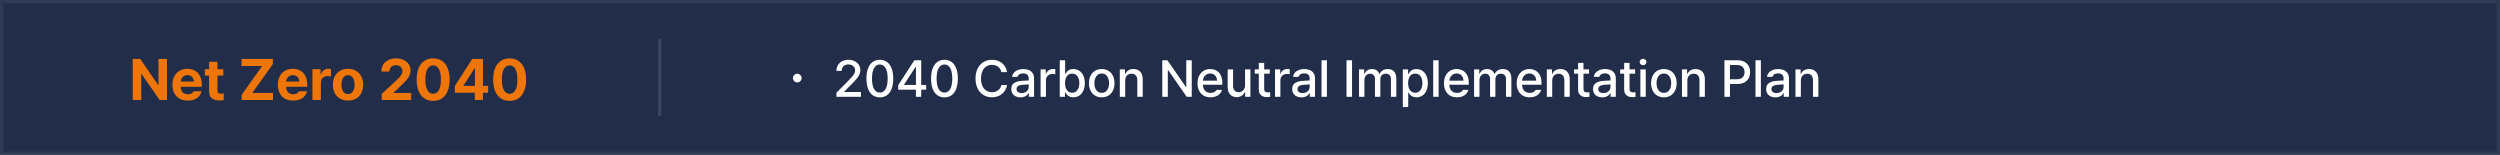 <svg width="775" height="48" viewBox="0 0 775 48" fill="none" xmlns="http://www.w3.org/2000/svg">
<rect x="0" y="0" width="775" height="48" fill="#808080" stroke="none"/>
<rect x="0.5" y="0.5" width="774" height="47" fill="#222D4A"/>
<path d="M49.134 18.271H51.764V31H49.476L43.882 22.914H43.789V31H41.148V18.271H43.472L49.023 26.351H49.134V18.271ZM62.555 26.898H56.029C56.029 27.374 56.118 27.789 56.296 28.141C56.478 28.493 56.733 28.765 57.06 28.955C57.392 29.142 57.779 29.235 58.223 29.235C58.658 29.235 59.031 29.15 59.342 28.98C59.657 28.806 59.88 28.574 60.013 28.284H62.487C62.362 28.872 62.109 29.384 61.728 29.819C61.347 30.254 60.854 30.592 60.249 30.832C59.644 31.068 58.954 31.186 58.179 31.186C57.214 31.186 56.375 30.988 55.662 30.59C54.953 30.192 54.409 29.624 54.027 28.887C53.646 28.145 53.456 27.273 53.456 26.27C53.456 25.296 53.646 24.436 54.027 23.691C54.409 22.941 54.947 22.36 55.643 21.95C56.344 21.536 57.154 21.329 58.074 21.329C58.927 21.329 59.692 21.511 60.367 21.876C61.047 22.236 61.581 22.779 61.971 23.504C62.36 24.229 62.555 25.118 62.555 26.171V26.898ZM60.1 25.269C60.096 24.888 60.009 24.546 59.839 24.244C59.673 23.941 59.441 23.705 59.143 23.535C58.844 23.361 58.505 23.274 58.123 23.274C57.734 23.274 57.384 23.363 57.073 23.541C56.762 23.72 56.516 23.962 56.333 24.269C56.151 24.571 56.05 24.905 56.029 25.269H60.1ZM68.403 29.03C68.59 29.03 68.905 29.015 69.348 28.986V31.037C68.959 31.099 68.501 31.131 67.975 31.131C66.992 31.131 66.22 30.905 65.656 30.453C65.093 30.001 64.813 29.326 64.817 28.427V23.411H63.506V21.453H64.817V19.166H67.421V21.453H69.224V23.411H67.421V28.073C67.421 28.441 67.504 28.694 67.67 28.831C67.836 28.963 68.08 29.03 68.403 29.03ZM84.609 31H74.9V29.421L81.271 20.459H74.882V18.271H84.59V19.849L78.213 28.812H84.609V31ZM95.233 26.898H88.707C88.707 27.374 88.796 27.789 88.974 28.141C89.156 28.493 89.411 28.765 89.738 28.955C90.07 29.142 90.457 29.235 90.9 29.235C91.336 29.235 91.709 29.15 92.019 28.98C92.334 28.806 92.558 28.574 92.691 28.284H95.164C95.04 28.872 94.787 29.384 94.406 29.819C94.025 30.254 93.532 30.592 92.927 30.832C92.322 31.068 91.632 31.186 90.857 31.186C89.892 31.186 89.052 30.988 88.34 30.59C87.631 30.192 87.086 29.624 86.705 28.887C86.324 28.145 86.133 27.273 86.133 26.27C86.133 25.296 86.324 24.436 86.705 23.691C87.086 22.941 87.625 22.36 88.321 21.95C89.021 21.536 89.832 21.329 90.751 21.329C91.605 21.329 92.37 21.511 93.045 21.876C93.724 22.236 94.259 22.779 94.648 23.504C95.038 24.229 95.233 25.118 95.233 26.171V26.898ZM92.778 25.269C92.773 24.888 92.686 24.546 92.517 24.244C92.351 23.941 92.119 23.705 91.82 23.535C91.522 23.361 91.182 23.274 90.801 23.274C90.412 23.274 90.061 23.363 89.751 23.541C89.44 23.72 89.193 23.962 89.011 24.269C88.829 24.571 88.727 24.905 88.707 25.269H92.778ZM96.861 31V21.453H99.384V23.113H99.484C99.654 22.537 99.942 22.093 100.348 21.782C100.758 21.472 101.236 21.316 101.783 21.316C102.053 21.316 102.33 21.343 102.616 21.397V23.722C102.492 23.684 102.32 23.651 102.1 23.622C101.881 23.593 101.682 23.579 101.504 23.579C101.114 23.579 100.764 23.664 100.453 23.834C100.147 24.003 99.904 24.24 99.726 24.542C99.552 24.845 99.465 25.189 99.465 25.574V31H96.861ZM107.894 31.186C106.945 31.186 106.117 30.981 105.408 30.571C104.7 30.161 104.155 29.585 103.773 28.843C103.392 28.097 103.202 27.238 103.202 26.264C103.202 25.282 103.392 24.42 103.773 23.678C104.155 22.932 104.697 22.354 105.402 21.944C106.11 21.534 106.941 21.329 107.894 21.329C108.843 21.329 109.67 21.534 110.374 21.944C111.083 22.354 111.626 22.932 112.003 23.678C112.384 24.42 112.575 25.282 112.575 26.264C112.575 27.238 112.384 28.097 112.003 28.843C111.626 29.585 111.083 30.161 110.374 30.571C109.67 30.981 108.843 31.186 107.894 31.186ZM107.907 29.166C108.338 29.166 108.704 29.042 109.007 28.794C109.314 28.541 109.543 28.195 109.697 27.756C109.854 27.316 109.933 26.813 109.933 26.245C109.933 25.682 109.854 25.178 109.697 24.735C109.543 24.291 109.314 23.945 109.007 23.697C108.704 23.444 108.338 23.318 107.907 23.318C107.463 23.318 107.086 23.444 106.776 23.697C106.469 23.945 106.237 24.291 106.079 24.735C105.926 25.174 105.849 25.677 105.849 26.245C105.849 26.813 105.926 27.318 106.079 27.762C106.237 28.201 106.469 28.545 106.776 28.794C107.086 29.042 107.463 29.166 107.907 29.166ZM118.34 31L118.334 29.092L122.909 24.884C123.36 24.449 123.708 24.09 123.953 23.809C124.201 23.523 124.394 23.237 124.531 22.951C124.668 22.661 124.736 22.352 124.736 22.025C124.736 21.656 124.647 21.335 124.469 21.061C124.295 20.784 124.054 20.573 123.748 20.427C123.445 20.278 123.101 20.204 122.716 20.204C122.318 20.204 121.968 20.285 121.665 20.446C121.367 20.604 121.137 20.831 120.976 21.13C120.814 21.428 120.733 21.778 120.733 22.18H118.222C118.222 21.36 118.411 20.643 118.788 20.03C119.165 19.412 119.695 18.936 120.379 18.6C121.063 18.265 121.848 18.097 122.735 18.097C123.634 18.097 124.427 18.256 125.115 18.575C125.803 18.894 126.335 19.34 126.712 19.912C127.094 20.479 127.284 21.128 127.284 21.857C127.28 22.358 127.181 22.841 126.986 23.305C126.795 23.765 126.46 24.277 125.979 24.84C125.502 25.404 124.827 26.081 123.953 26.873L122.014 28.744V28.831H127.458V31H118.34ZM134.274 31.273C133.213 31.273 132.3 31.012 131.533 30.49C130.766 29.964 130.178 29.206 129.768 28.215C129.362 27.221 129.161 26.032 129.165 24.648C129.165 23.272 129.37 22.093 129.78 21.111C130.19 20.129 130.777 19.381 131.539 18.867C132.306 18.354 133.217 18.097 134.274 18.097C135.331 18.097 136.242 18.356 137.009 18.874C137.775 19.387 138.362 20.135 138.768 21.117C139.178 22.099 139.383 23.276 139.383 24.648C139.383 26.036 139.178 27.227 138.768 28.222C138.362 29.212 137.775 29.968 137.009 30.49C136.242 31.012 135.331 31.273 134.274 31.273ZM134.274 29.073C134.771 29.073 135.2 28.907 135.561 28.576C135.921 28.244 136.199 27.749 136.393 27.09C136.592 26.427 136.692 25.613 136.692 24.648C136.692 23.695 136.592 22.891 136.393 22.236C136.195 21.581 135.915 21.09 135.554 20.763C135.194 20.436 134.767 20.272 134.274 20.272C133.777 20.272 133.346 20.438 132.981 20.769C132.621 21.101 132.343 21.596 132.148 22.255C131.954 22.914 131.856 23.722 131.856 24.679C131.856 25.636 131.954 26.444 132.148 27.103C132.347 27.758 132.627 28.251 132.987 28.582C133.352 28.91 133.781 29.073 134.274 29.073ZM149.712 26.624H151.316V28.744H149.712V31H147.189V28.744H141.004V26.662L146.393 18.271H149.712V26.624ZM147.108 21.167L143.671 26.525V26.624H147.226V21.167H147.108ZM157.987 31.273C156.926 31.273 156.012 31.012 155.246 30.49C154.479 29.964 153.891 29.206 153.481 28.215C153.075 27.221 152.874 26.032 152.878 24.648C152.878 23.272 153.083 22.093 153.493 21.111C153.903 20.129 154.49 19.381 155.252 18.867C156.019 18.354 156.93 18.097 157.987 18.097C159.044 18.097 159.955 18.356 160.722 18.874C161.488 19.387 162.075 20.135 162.481 21.117C162.891 22.099 163.096 23.276 163.096 24.648C163.096 26.036 162.891 27.227 162.481 28.222C162.075 29.212 161.488 29.968 160.722 30.49C159.955 31.012 159.044 31.273 157.987 31.273ZM157.987 29.073C158.484 29.073 158.913 28.907 159.274 28.576C159.634 28.244 159.912 27.749 160.106 27.09C160.305 26.427 160.405 25.613 160.405 24.648C160.405 23.695 160.305 22.891 160.106 22.236C159.907 21.581 159.628 21.09 159.267 20.763C158.907 20.436 158.48 20.272 157.987 20.272C157.49 20.272 157.059 20.438 156.694 20.769C156.334 21.101 156.056 21.596 155.861 22.255C155.666 22.914 155.569 23.722 155.569 24.679C155.569 25.636 155.666 26.444 155.861 27.103C156.06 27.758 156.34 28.251 156.7 28.582C157.065 28.91 157.494 29.073 157.987 29.073Z" fill="#EE7609"/>
<rect x="204" y="12" width="1" height="24" fill="#3B455D"/>
<path d="M247.16 25.552C247.896 25.552 248.504 24.944 248.504 24.208C248.504 23.472 247.896 22.864 247.16 22.864C246.424 22.864 245.816 23.472 245.816 24.208C245.816 24.944 246.424 25.552 247.16 25.552Z" fill="white"/>
<path d="M259.297 30L259.291 28.751L263.214 24.79C263.689 24.297 264.052 23.899 264.302 23.597C264.553 23.295 264.744 23 264.877 22.713C265.013 22.422 265.081 22.116 265.081 21.796C265.081 21.431 264.989 21.11 264.805 20.834C264.621 20.558 264.369 20.346 264.048 20.199C263.731 20.048 263.376 19.972 262.982 19.972C262.569 19.972 262.207 20.055 261.894 20.221C261.584 20.383 261.345 20.615 261.175 20.917C261.01 21.219 260.927 21.571 260.927 21.972H259.291C259.291 21.295 259.45 20.696 259.766 20.177C260.087 19.654 260.529 19.249 261.092 18.961C261.66 18.674 262.301 18.53 263.015 18.53C263.73 18.53 264.367 18.67 264.927 18.95C265.487 19.23 265.923 19.615 266.236 20.105C266.553 20.591 266.713 21.138 266.717 21.746C266.713 22.18 266.63 22.597 266.468 22.994C266.306 23.392 266.03 23.836 265.639 24.326C265.253 24.812 264.702 25.405 263.987 26.105L261.689 28.442V28.525H266.899V30H259.297ZM272.746 30.182C271.877 30.182 271.131 29.954 270.509 29.497C269.89 29.041 269.417 28.376 269.089 27.503C268.761 26.626 268.597 25.575 268.597 24.348C268.597 23.129 268.761 22.085 269.089 21.215C269.42 20.343 269.897 19.678 270.52 19.221C271.142 18.761 271.884 18.53 272.746 18.53C273.608 18.53 274.35 18.761 274.973 19.221C275.599 19.678 276.076 20.343 276.404 21.215C276.735 22.085 276.901 23.129 276.901 24.348C276.901 25.575 276.737 26.626 276.409 27.503C276.081 28.376 275.606 29.041 274.984 29.497C274.361 29.954 273.615 30.182 272.746 30.182ZM272.746 28.702C273.258 28.702 273.696 28.534 274.061 28.199C274.426 27.864 274.704 27.372 274.895 26.724C275.091 26.072 275.188 25.28 275.188 24.348C275.188 23.42 275.091 22.63 274.895 21.978C274.7 21.326 274.42 20.832 274.056 20.497C273.691 20.162 273.254 19.994 272.746 19.994C272.242 19.994 271.807 20.162 271.442 20.497C271.078 20.832 270.798 21.326 270.603 21.978C270.407 22.63 270.31 23.42 270.31 24.348C270.31 25.28 270.406 26.072 270.597 26.724C270.789 27.372 271.067 27.864 271.431 28.199C271.8 28.534 272.238 28.702 272.746 28.702ZM285.571 26.337H287.107V27.79H285.571V30H283.931V27.79H278.444V26.403L283.439 18.685H285.571V26.337ZM283.82 20.729L280.246 26.249V26.337H283.942V20.729H283.82ZM292.777 30.182C291.908 30.182 291.162 29.954 290.54 29.497C289.921 29.041 289.448 28.376 289.12 27.503C288.792 26.626 288.628 25.575 288.628 24.348C288.628 23.129 288.792 22.085 289.12 21.215C289.451 20.343 289.928 19.678 290.551 19.221C291.173 18.761 291.916 18.53 292.777 18.53C293.639 18.53 294.382 18.761 295.004 19.221C295.63 19.678 296.107 20.343 296.435 21.215C296.766 22.085 296.932 23.129 296.932 24.348C296.932 25.575 296.768 26.626 296.44 27.503C296.113 28.376 295.637 29.041 295.015 29.497C294.393 29.954 293.647 30.182 292.777 30.182ZM292.777 28.702C293.289 28.702 293.728 28.534 294.092 28.199C294.457 27.864 294.735 27.372 294.927 26.724C295.122 26.072 295.219 25.28 295.219 24.348C295.219 23.42 295.122 22.63 294.927 21.978C294.731 21.326 294.451 20.832 294.087 20.497C293.722 20.162 293.286 19.994 292.777 19.994C292.273 19.994 291.838 20.162 291.474 20.497C291.109 20.832 290.829 21.326 290.634 21.978C290.439 22.63 290.341 23.42 290.341 24.348C290.341 25.28 290.437 26.072 290.628 26.724C290.82 27.372 291.098 27.864 291.463 28.199C291.831 28.534 292.269 28.702 292.777 28.702ZM310.437 22.37C310.349 21.899 310.165 21.492 309.885 21.149C309.608 20.807 309.264 20.547 308.852 20.37C308.443 20.19 307.997 20.099 307.515 20.099C306.859 20.099 306.273 20.265 305.758 20.597C305.246 20.924 304.844 21.409 304.553 22.05C304.262 22.687 304.117 23.451 304.117 24.343C304.117 25.238 304.262 26.006 304.553 26.646C304.844 27.284 305.246 27.766 305.758 28.094C306.273 28.422 306.859 28.586 307.515 28.586C307.993 28.586 308.435 28.499 308.84 28.326C309.249 28.149 309.594 27.893 309.874 27.558C310.154 27.223 310.341 26.821 310.437 26.354H312.172C312.054 27.098 311.782 27.757 311.354 28.331C310.931 28.906 310.386 29.354 309.719 29.674C309.056 29.994 308.316 30.155 307.498 30.155C306.515 30.155 305.638 29.921 304.868 29.453C304.098 28.982 303.496 28.308 303.061 27.431C302.627 26.554 302.41 25.525 302.41 24.343C302.41 23.16 302.627 22.131 303.061 21.254C303.5 20.378 304.104 19.705 304.874 19.238C305.643 18.766 306.518 18.53 307.498 18.53C308.297 18.53 309.028 18.683 309.691 18.989C310.354 19.295 310.901 19.737 311.332 20.315C311.767 20.89 312.047 21.575 312.172 22.37H310.437ZM317.229 21.403C317.766 21.403 318.284 21.486 318.781 21.652C319.278 21.818 319.698 22.122 320.041 22.564C320.387 23.002 320.56 23.602 320.56 24.365V30H318.936V28.84H318.869C318.752 29.076 318.582 29.295 318.361 29.497C318.144 29.7 317.866 29.866 317.527 29.994C317.192 30.123 316.803 30.188 316.361 30.188C315.816 30.188 315.326 30.087 314.892 29.884C314.461 29.681 314.12 29.385 313.869 28.994C313.619 28.604 313.494 28.14 313.494 27.602C313.494 26.729 313.79 26.105 314.383 25.729C314.98 25.354 315.741 25.133 316.665 25.066C317.026 25.044 317.418 25.022 317.842 25C318.265 24.978 318.617 24.961 318.897 24.95V24.26C318.897 23.777 318.75 23.405 318.455 23.144C318.16 22.882 317.731 22.751 317.168 22.751C316.693 22.751 316.304 22.849 316.002 23.044C315.704 23.239 315.51 23.501 315.422 23.829H313.759C313.811 23.361 313.985 22.943 314.284 22.575C314.582 22.206 314.984 21.919 315.488 21.713C315.997 21.506 316.577 21.403 317.229 21.403ZM316.731 28.856C317.17 28.856 317.553 28.768 317.881 28.591C318.212 28.414 318.464 28.18 318.637 27.89C318.814 27.595 318.903 27.278 318.903 26.939V26.166C318.623 26.18 317.956 26.225 316.903 26.298C316.339 26.339 315.903 26.47 315.593 26.691C315.284 26.908 315.129 27.219 315.129 27.624C315.129 28.022 315.275 28.328 315.566 28.541C315.86 28.751 316.249 28.856 316.731 28.856ZM322.579 30V21.514H324.192V22.867H324.281C324.384 22.565 324.54 22.304 324.75 22.083C324.964 21.858 325.214 21.687 325.502 21.569C325.793 21.448 326.102 21.387 326.43 21.387C326.548 21.387 326.675 21.39 326.811 21.398C326.947 21.405 327.058 21.414 327.143 21.425V23.017C327.051 22.994 326.92 22.972 326.75 22.95C326.585 22.928 326.426 22.917 326.275 22.917C325.892 22.917 325.546 23 325.237 23.166C324.927 23.328 324.684 23.554 324.507 23.845C324.334 24.136 324.248 24.464 324.248 24.829V30H322.579ZM328.524 30V18.685H330.193V22.89H330.281C330.436 22.621 330.598 22.387 330.767 22.188C330.94 21.985 331.189 21.805 331.513 21.646C331.837 21.484 332.241 21.403 332.723 21.403C333.408 21.403 334.021 21.578 334.563 21.928C335.104 22.274 335.528 22.777 335.834 23.436C336.139 24.096 336.292 24.875 336.292 25.773C336.292 26.669 336.139 27.448 335.834 28.11C335.532 28.773 335.112 29.282 334.574 29.635C334.036 29.989 333.425 30.166 332.74 30.166C332.265 30.166 331.863 30.087 331.535 29.928C331.211 29.77 330.957 29.586 330.773 29.376C330.589 29.166 330.425 28.934 330.281 28.68H330.154V30H328.524ZM330.154 25.757C330.154 26.35 330.241 26.873 330.414 27.326C330.587 27.775 330.839 28.125 331.171 28.376C331.502 28.622 331.9 28.746 332.364 28.746C332.839 28.746 333.244 28.617 333.579 28.359C333.915 28.101 334.167 27.748 334.336 27.298C334.509 26.845 334.596 26.331 334.596 25.757C334.596 25.186 334.511 24.68 334.342 24.238C334.176 23.796 333.926 23.449 333.59 23.199C333.255 22.948 332.846 22.823 332.364 22.823C331.896 22.823 331.497 22.945 331.165 23.188C330.834 23.427 330.581 23.768 330.408 24.21C330.239 24.648 330.154 25.164 330.154 25.757ZM341.54 30.171C340.748 30.171 340.052 29.991 339.451 29.63C338.855 29.265 338.392 28.751 338.065 28.088C337.737 27.425 337.573 26.661 337.573 25.796C337.573 24.923 337.737 24.155 338.065 23.492C338.392 22.829 338.855 22.315 339.451 21.95C340.052 21.586 340.748 21.403 341.54 21.403C342.328 21.403 343.02 21.586 343.617 21.95C344.217 22.315 344.68 22.829 345.004 23.492C345.332 24.155 345.496 24.923 345.496 25.796C345.496 26.661 345.332 27.425 345.004 28.088C344.68 28.751 344.217 29.265 343.617 29.63C343.02 29.991 342.328 30.171 341.54 30.171ZM341.545 28.779C342.039 28.779 342.455 28.646 342.794 28.381C343.136 28.116 343.392 27.757 343.562 27.304C343.731 26.851 343.816 26.346 343.816 25.79C343.816 25.234 343.731 24.729 343.562 24.276C343.392 23.823 343.136 23.462 342.794 23.193C342.455 22.924 342.039 22.79 341.545 22.79C341.048 22.79 340.626 22.924 340.28 23.193C339.938 23.462 339.68 23.823 339.507 24.276C339.337 24.729 339.252 25.234 339.252 25.79C339.252 26.346 339.337 26.851 339.507 27.304C339.68 27.757 339.938 28.116 340.28 28.381C340.626 28.646 341.048 28.779 341.545 28.779ZM348.81 30H347.142V21.514H348.744V22.901H348.849C349.051 22.433 349.364 22.066 349.788 21.801C350.212 21.536 350.733 21.403 351.352 21.403C351.937 21.403 352.445 21.527 352.876 21.773C353.311 22.017 353.646 22.378 353.882 22.856C354.121 23.335 354.241 23.917 354.241 24.602V30H352.573V24.807C352.573 24.401 352.501 24.052 352.357 23.757C352.217 23.462 352.013 23.238 351.744 23.083C351.475 22.924 351.154 22.845 350.782 22.845C350.396 22.845 350.053 22.93 349.755 23.099C349.46 23.265 349.228 23.508 349.059 23.829C348.893 24.145 348.81 24.525 348.81 24.967V30ZM367.742 18.685H369.444V30H367.863L362.129 21.735H362.024V30H360.305V18.685H361.902L367.637 26.967H367.742V18.685ZM378.925 26.26H372.887C372.901 26.79 373.01 27.247 373.213 27.63C373.415 28.013 373.693 28.304 374.047 28.503C374.404 28.702 374.817 28.801 375.284 28.801C375.734 28.801 376.115 28.716 376.428 28.547C376.741 28.374 376.973 28.147 377.124 27.867H378.815C378.69 28.331 378.465 28.737 378.141 29.083C377.82 29.429 377.415 29.698 376.925 29.89C376.435 30.077 375.885 30.171 375.273 30.171C374.448 30.171 373.73 29.993 373.119 29.635C372.511 29.274 372.043 28.766 371.715 28.11C371.391 27.451 371.229 26.685 371.229 25.812C371.229 24.95 371.391 24.186 371.715 23.519C372.043 22.853 372.504 22.333 373.097 21.961C373.69 21.589 374.375 21.403 375.152 21.403C375.833 21.403 376.457 21.552 377.025 21.851C377.596 22.145 378.054 22.611 378.4 23.249C378.75 23.886 378.925 24.692 378.925 25.669V26.26ZM377.284 25.011C377.284 24.584 377.196 24.201 377.019 23.862C376.842 23.523 376.594 23.258 376.273 23.066C375.957 22.871 375.59 22.773 375.174 22.773C374.743 22.773 374.358 22.875 374.019 23.077C373.684 23.28 373.419 23.552 373.224 23.895C373.028 24.238 372.918 24.61 372.892 25.011H377.284ZM385.966 21.514H387.623V30H385.993V28.53H385.905C385.699 29.006 385.376 29.389 384.938 29.68C384.504 29.967 383.981 30.11 383.369 30.11C382.817 30.11 382.33 29.989 381.911 29.746C381.491 29.499 381.163 29.136 380.927 28.657C380.695 28.179 380.579 27.597 380.579 26.912V21.514H382.248V26.707C382.248 27.087 382.319 27.42 382.463 27.707C382.607 27.991 382.809 28.21 383.071 28.365C383.332 28.519 383.632 28.597 383.971 28.597C384.295 28.597 384.61 28.517 384.916 28.359C385.222 28.197 385.472 27.958 385.667 27.641C385.866 27.32 385.966 26.932 385.966 26.475V21.514ZM392.911 28.635C393.011 28.635 393.245 28.626 393.613 28.608L393.74 28.602V30.039C393.468 30.087 393.123 30.11 392.707 30.11C392.254 30.11 391.84 30.028 391.464 29.862C391.088 29.692 390.788 29.438 390.563 29.099C390.339 28.757 390.226 28.339 390.226 27.845V22.845H388.983V21.514H390.226V19.481H391.895V21.514H393.624V22.845H391.895V27.503C391.895 27.941 391.985 28.239 392.165 28.398C392.346 28.552 392.595 28.632 392.911 28.635ZM395.251 30V21.514H396.864V22.867H396.953C397.056 22.565 397.212 22.304 397.422 22.083C397.636 21.858 397.886 21.687 398.174 21.569C398.465 21.448 398.774 21.387 399.102 21.387C399.22 21.387 399.347 21.39 399.483 21.398C399.619 21.405 399.73 21.414 399.814 21.425V23.017C399.722 22.994 399.592 22.972 399.422 22.95C399.256 22.928 399.098 22.917 398.947 22.917C398.564 22.917 398.218 23 397.908 23.166C397.599 23.328 397.356 23.554 397.179 23.845C397.006 24.136 396.919 24.464 396.919 24.829V30H395.251ZM404.322 21.403C404.86 21.403 405.378 21.486 405.875 21.652C406.372 21.818 406.792 22.122 407.134 22.564C407.481 23.002 407.654 23.602 407.654 24.365V30H406.03V28.84H405.963C405.845 29.076 405.676 29.295 405.455 29.497C405.238 29.7 404.96 29.866 404.621 29.994C404.286 30.123 403.897 30.188 403.455 30.188C402.91 30.188 402.42 30.087 401.985 29.884C401.554 29.681 401.214 29.385 400.963 28.994C400.713 28.604 400.588 28.14 400.588 27.602C400.588 26.729 400.884 26.105 401.477 25.729C402.074 25.354 402.834 25.133 403.759 25.066C404.12 25.044 404.512 25.022 404.936 25C405.359 24.978 405.711 24.961 405.991 24.95V24.26C405.991 23.777 405.844 23.405 405.549 23.144C405.254 22.882 404.825 22.751 404.262 22.751C403.786 22.751 403.398 22.849 403.096 23.044C402.797 23.239 402.604 23.501 402.516 23.829H400.853C400.904 23.361 401.079 22.943 401.378 22.575C401.676 22.206 402.077 21.919 402.582 21.713C403.09 21.506 403.67 21.403 404.322 21.403ZM403.825 28.856C404.263 28.856 404.646 28.768 404.974 28.591C405.306 28.414 405.558 28.18 405.731 27.89C405.908 27.595 405.996 27.278 405.996 26.939V26.166C405.716 26.18 405.05 26.225 403.996 26.298C403.433 26.339 402.996 26.47 402.687 26.691C402.378 26.908 402.223 27.219 402.223 27.624C402.223 28.022 402.368 28.328 402.659 28.541C402.954 28.751 403.343 28.856 403.825 28.856ZM409.673 18.685H411.341V30H409.673V18.685ZM417.415 18.685H419.133V30H417.415V18.685ZM421.298 30V21.514H422.9V22.901H423.005C423.182 22.429 423.471 22.063 423.872 21.801C424.278 21.536 424.758 21.403 425.314 21.403C425.871 21.403 426.344 21.534 426.734 21.796C427.125 22.057 427.412 22.425 427.596 22.901H427.685C427.891 22.436 428.215 22.072 428.657 21.807C429.103 21.538 429.627 21.403 430.232 21.403C430.751 21.403 431.208 21.512 431.602 21.729C431.996 21.947 432.303 22.274 432.524 22.713C432.745 23.147 432.856 23.68 432.856 24.309V30H431.187V24.475C431.187 24.107 431.117 23.801 430.977 23.558C430.837 23.315 430.648 23.136 430.408 23.022C430.173 22.904 429.904 22.845 429.602 22.845C429.248 22.845 428.942 22.919 428.685 23.066C428.43 23.214 428.235 23.42 428.099 23.685C427.966 23.95 427.9 24.252 427.9 24.591V30H426.248V24.37C426.248 24.068 426.182 23.801 426.049 23.569C425.92 23.337 425.738 23.158 425.502 23.033C425.27 22.908 425.003 22.845 424.701 22.845C424.392 22.845 424.103 22.928 423.834 23.094C423.569 23.256 423.357 23.484 423.198 23.779C423.044 24.07 422.966 24.401 422.966 24.773V30H421.298ZM434.876 33.182V21.514H436.506V22.89H436.644C436.784 22.635 436.942 22.405 437.119 22.199C437.296 21.989 437.546 21.805 437.87 21.646C438.198 21.484 438.602 21.403 439.08 21.403C439.765 21.403 440.377 21.578 440.915 21.928C441.456 22.274 441.878 22.777 442.18 23.436C442.486 24.096 442.638 24.875 442.638 25.773C442.638 26.672 442.487 27.453 442.185 28.116C441.883 28.775 441.463 29.282 440.926 29.635C440.392 29.989 439.782 30.166 439.097 30.166C438.625 30.166 438.226 30.087 437.898 29.928C437.57 29.77 437.312 29.586 437.125 29.376C436.94 29.162 436.78 28.93 436.644 28.68H436.544V33.182H434.876ZM436.511 25.757C436.511 26.35 436.598 26.873 436.771 27.326C436.944 27.775 437.196 28.125 437.528 28.376C437.859 28.622 438.257 28.746 438.721 28.746C439.196 28.746 439.602 28.617 439.937 28.359C440.272 28.101 440.524 27.748 440.694 27.298C440.867 26.845 440.953 26.331 440.953 25.757C440.953 25.186 440.869 24.68 440.699 24.238C440.533 23.796 440.283 23.449 439.948 23.199C439.613 22.948 439.204 22.823 438.721 22.823C438.25 22.823 437.848 22.945 437.517 23.188C437.185 23.427 436.935 23.768 436.765 24.21C436.596 24.648 436.511 25.164 436.511 25.757ZM444.298 18.685H445.966V30H444.298V18.685ZM455.316 26.26H449.277C449.292 26.79 449.401 27.247 449.603 27.63C449.806 28.013 450.084 28.304 450.437 28.503C450.795 28.702 451.207 28.801 451.675 28.801C452.124 28.801 452.506 28.716 452.819 28.547C453.132 28.374 453.364 28.147 453.515 27.867H455.205C455.08 28.331 454.855 28.737 454.531 29.083C454.211 29.429 453.806 29.698 453.316 29.89C452.826 30.077 452.275 30.171 451.664 30.171C450.839 30.171 450.121 29.993 449.509 29.635C448.902 29.274 448.434 28.766 448.106 28.11C447.782 27.451 447.62 26.685 447.62 25.812C447.62 24.95 447.782 24.186 448.106 23.519C448.434 22.853 448.894 22.333 449.487 21.961C450.08 21.589 450.765 21.403 451.542 21.403C452.224 21.403 452.848 21.552 453.415 21.851C453.986 22.145 454.445 22.611 454.791 23.249C455.141 23.886 455.316 24.692 455.316 25.669V26.26ZM453.675 25.011C453.675 24.584 453.587 24.201 453.41 23.862C453.233 23.523 452.984 23.258 452.664 23.066C452.347 22.871 451.981 22.773 451.564 22.773C451.134 22.773 450.749 22.875 450.41 23.077C450.075 23.28 449.809 23.552 449.614 23.895C449.419 24.238 449.309 24.61 449.283 25.011H453.675ZM456.97 30V21.514H458.572V22.901H458.677C458.854 22.429 459.143 22.063 459.544 21.801C459.949 21.536 460.43 21.403 460.986 21.403C461.542 21.403 462.016 21.534 462.406 21.796C462.797 22.057 463.084 22.425 463.268 22.901H463.356C463.563 22.436 463.887 22.072 464.329 21.807C464.774 21.538 465.299 21.403 465.903 21.403C466.423 21.403 466.879 21.512 467.274 21.729C467.668 21.947 467.975 22.274 468.196 22.713C468.417 23.147 468.528 23.68 468.528 24.309V30H466.859V24.475C466.859 24.107 466.789 23.801 466.649 23.558C466.509 23.315 466.32 23.136 466.08 23.022C465.844 22.904 465.576 22.845 465.274 22.845C464.92 22.845 464.614 22.919 464.356 23.066C464.102 23.214 463.907 23.42 463.771 23.685C463.638 23.95 463.572 24.252 463.572 24.591V30H461.92V24.37C461.92 24.068 461.854 23.801 461.721 23.569C461.592 23.337 461.41 23.158 461.174 23.033C460.942 22.908 460.675 22.845 460.373 22.845C460.064 22.845 459.774 22.928 459.506 23.094C459.24 23.256 459.029 23.484 458.87 23.779C458.716 24.07 458.638 24.401 458.638 24.773V30H456.97ZM477.863 26.26H471.824C471.839 26.79 471.947 27.247 472.15 27.63C472.353 28.013 472.631 28.304 472.984 28.503C473.342 28.702 473.754 28.801 474.222 28.801C474.671 28.801 475.052 28.716 475.366 28.547C475.679 28.374 475.911 28.147 476.062 27.867H477.752C477.627 28.331 477.402 28.737 477.078 29.083C476.758 29.429 476.353 29.698 475.863 29.89C475.373 30.077 474.822 30.171 474.211 30.171C473.386 30.171 472.668 29.993 472.056 29.635C471.448 29.274 470.981 28.766 470.653 28.11C470.329 27.451 470.167 26.685 470.167 25.812C470.167 24.95 470.329 24.186 470.653 23.519C470.981 22.853 471.441 22.333 472.034 21.961C472.627 21.589 473.312 21.403 474.089 21.403C474.771 21.403 475.395 21.552 475.962 21.851C476.533 22.145 476.992 22.611 477.338 23.249C477.688 23.886 477.863 24.692 477.863 25.669V26.26ZM476.222 25.011C476.222 24.584 476.133 24.201 475.957 23.862C475.78 23.523 475.531 23.258 475.211 23.066C474.894 22.871 474.528 22.773 474.111 22.773C473.68 22.773 473.296 22.875 472.957 23.077C472.621 23.28 472.356 23.552 472.161 23.895C471.966 24.238 471.855 24.61 471.83 25.011H476.222ZM481.185 30H479.517V21.514H481.119V22.901H481.224C481.426 22.433 481.739 22.066 482.163 21.801C482.587 21.536 483.108 21.403 483.727 21.403C484.312 21.403 484.82 21.527 485.251 21.773C485.686 22.017 486.021 22.378 486.257 22.856C486.496 23.335 486.616 23.917 486.616 24.602V30H484.948V24.807C484.948 24.401 484.876 24.052 484.732 23.757C484.592 23.462 484.388 23.238 484.119 23.083C483.85 22.924 483.529 22.845 483.157 22.845C482.771 22.845 482.428 22.93 482.13 23.099C481.835 23.265 481.603 23.508 481.434 23.829C481.268 24.145 481.185 24.525 481.185 24.967V30ZM491.896 28.635C491.995 28.635 492.229 28.626 492.597 28.608L492.724 28.602V30.039C492.452 30.087 492.108 30.11 491.691 30.11C491.238 30.11 490.824 30.028 490.448 29.862C490.073 29.692 489.772 29.438 489.548 29.099C489.323 28.757 489.211 28.339 489.211 27.845V22.845H487.968V21.514H489.211V19.481H490.879V21.514H492.608V22.845H490.879V27.503C490.879 27.941 490.969 28.239 491.15 28.398C491.33 28.552 491.579 28.632 491.896 28.635ZM497.572 21.403C498.11 21.403 498.628 21.486 499.125 21.652C499.622 21.818 500.042 22.122 500.384 22.564C500.731 23.002 500.904 23.602 500.904 24.365V30H499.28V28.84H499.213C499.095 29.076 498.926 29.295 498.705 29.497C498.488 29.7 498.21 29.866 497.871 29.994C497.536 30.123 497.147 30.188 496.705 30.188C496.16 30.188 495.67 30.087 495.235 29.884C494.804 29.681 494.464 29.385 494.213 28.994C493.963 28.604 493.838 28.14 493.838 27.602C493.838 26.729 494.134 26.105 494.727 25.729C495.324 25.354 496.084 25.133 497.009 25.066C497.37 25.044 497.762 25.022 498.186 25C498.609 24.978 498.961 24.961 499.241 24.95V24.26C499.241 23.777 499.094 23.405 498.799 23.144C498.504 22.882 498.075 22.751 497.512 22.751C497.036 22.751 496.648 22.849 496.346 23.044C496.047 23.239 495.854 23.501 495.766 23.829H494.103C494.154 23.361 494.329 22.943 494.628 22.575C494.926 22.206 495.327 21.919 495.832 21.713C496.34 21.506 496.92 21.403 497.572 21.403ZM497.075 28.856C497.513 28.856 497.896 28.768 498.224 28.591C498.556 28.414 498.808 28.18 498.981 27.89C499.158 27.595 499.246 27.278 499.246 26.939V26.166C498.966 26.18 498.3 26.225 497.246 26.298C496.683 26.339 496.246 26.47 495.937 26.691C495.628 26.908 495.473 27.219 495.473 27.624C495.473 28.022 495.618 28.328 495.909 28.541C496.204 28.751 496.593 28.856 497.075 28.856ZM506.177 28.635C506.276 28.635 506.51 28.626 506.879 28.608L507.006 28.602V30.039C506.733 30.087 506.389 30.11 505.973 30.11C505.52 30.11 505.105 30.028 504.729 29.862C504.354 29.692 504.054 29.438 503.829 29.099C503.604 28.757 503.492 28.339 503.492 27.845V22.845H502.249V21.514H503.492V19.481H505.16V21.514H506.89V22.845H505.16V27.503C505.16 27.941 505.251 28.239 505.431 28.398C505.612 28.552 505.86 28.632 506.177 28.635ZM510.185 30H508.517V21.514H510.185V30ZM509.362 20.21C509.17 20.21 508.994 20.166 508.831 20.077C508.673 19.989 508.546 19.869 508.45 19.718C508.355 19.567 508.307 19.401 508.307 19.221C508.307 19.041 508.355 18.875 508.45 18.724C508.546 18.573 508.673 18.453 508.831 18.365C508.994 18.276 509.17 18.232 509.362 18.232C509.55 18.232 509.723 18.276 509.881 18.365C510.043 18.453 510.17 18.573 510.262 18.724C510.358 18.875 510.406 19.041 510.406 19.221C510.406 19.401 510.358 19.567 510.262 19.718C510.17 19.869 510.043 19.989 509.881 20.077C509.723 20.166 509.55 20.21 509.362 20.21ZM515.805 30.171C515.013 30.171 514.317 29.991 513.717 29.63C513.12 29.265 512.658 28.751 512.33 28.088C512.002 27.425 511.838 26.661 511.838 25.796C511.838 24.923 512.002 24.155 512.33 23.492C512.658 22.829 513.12 22.315 513.717 21.95C514.317 21.586 515.013 21.403 515.805 21.403C516.594 21.403 517.286 21.586 517.883 21.95C518.483 22.315 518.945 22.829 519.269 23.492C519.597 24.155 519.761 24.923 519.761 25.796C519.761 26.661 519.597 27.425 519.269 28.088C518.945 28.751 518.483 29.265 517.883 29.63C517.286 29.991 516.594 30.171 515.805 30.171ZM515.811 28.779C516.304 28.779 516.721 28.646 517.059 28.381C517.402 28.116 517.658 27.757 517.827 27.304C517.997 26.851 518.082 26.346 518.082 25.79C518.082 25.234 517.997 24.729 517.827 24.276C517.658 23.823 517.402 23.462 517.059 23.193C516.721 22.924 516.304 22.79 515.811 22.79C515.314 22.79 514.892 22.924 514.546 23.193C514.203 23.462 513.945 23.823 513.772 24.276C513.603 24.729 513.518 25.234 513.518 25.79C513.518 26.346 513.603 26.851 513.772 27.304C513.945 27.757 514.203 28.116 514.546 28.381C514.892 28.646 515.314 28.779 515.811 28.779ZM523.076 30H521.407V21.514H523.009V22.901H523.114C523.317 22.433 523.63 22.066 524.054 21.801C524.477 21.536 524.998 21.403 525.617 21.403C526.203 21.403 526.711 21.527 527.142 21.773C527.577 22.017 527.912 22.378 528.148 22.856C528.387 23.335 528.507 23.917 528.507 24.602V30H526.838V24.807C526.838 24.401 526.766 24.052 526.623 23.757C526.483 23.462 526.278 23.238 526.009 23.083C525.741 22.924 525.42 22.845 525.048 22.845C524.661 22.845 524.319 22.93 524.02 23.099C523.726 23.265 523.494 23.508 523.324 23.829C523.159 24.145 523.076 24.525 523.076 24.967V30ZM538.615 18.685C539.466 18.685 540.184 18.843 540.77 19.16C541.359 19.473 541.799 19.906 542.09 20.459C542.385 21.011 542.532 21.643 542.532 22.354C542.532 23.064 542.385 23.698 542.09 24.254C541.796 24.807 541.354 25.241 540.764 25.558C540.179 25.875 539.461 26.033 538.61 26.033H536.289V30H534.571V18.685H538.615ZM538.438 24.569C539.238 24.569 539.831 24.368 540.217 23.967C540.608 23.565 540.803 23.028 540.803 22.354C540.803 21.68 540.608 21.145 540.217 20.751C539.831 20.357 539.236 20.16 538.433 20.16H536.289V24.569H538.438ZM544.204 18.685H545.873V30H544.204V18.685ZM551.244 21.403C551.782 21.403 552.299 21.486 552.797 21.652C553.294 21.818 553.714 22.122 554.056 22.564C554.403 23.002 554.576 23.602 554.576 24.365V30H552.951V28.84H552.885C552.767 29.076 552.598 29.295 552.377 29.497C552.16 29.7 551.881 29.866 551.543 29.994C551.207 30.123 550.819 30.188 550.377 30.188C549.832 30.188 549.342 30.087 548.907 29.884C548.476 29.681 548.136 29.385 547.885 28.994C547.635 28.604 547.509 28.14 547.509 27.602C547.509 26.729 547.806 26.105 548.399 25.729C548.996 25.354 549.756 25.133 550.681 25.066C551.042 25.044 551.434 25.022 551.857 25C552.281 24.978 552.633 24.961 552.913 24.95V24.26C552.913 23.777 552.765 23.405 552.471 23.144C552.176 22.882 551.747 22.751 551.183 22.751C550.708 22.751 550.32 22.849 550.018 23.044C549.719 23.239 549.526 23.501 549.438 23.829H547.775C547.826 23.361 548.001 22.943 548.299 22.575C548.598 22.206 548.999 21.919 549.504 21.713C550.012 21.506 550.592 21.403 551.244 21.403ZM550.747 28.856C551.185 28.856 551.568 28.768 551.896 28.591C552.228 28.414 552.48 28.18 552.653 27.89C552.83 27.595 552.918 27.278 552.918 26.939V26.166C552.638 26.18 551.972 26.225 550.918 26.298C550.355 26.339 549.918 26.47 549.609 26.691C549.299 26.908 549.145 27.219 549.145 27.624C549.145 28.022 549.29 28.328 549.581 28.541C549.876 28.751 550.264 28.856 550.747 28.856ZM558.263 30H556.595V21.514H558.197V22.901H558.302C558.504 22.433 558.818 22.066 559.241 21.801C559.665 21.536 560.186 21.403 560.805 21.403C561.39 21.403 561.899 21.527 562.33 21.773C562.764 22.017 563.099 22.378 563.335 22.856C563.574 23.335 563.694 23.917 563.694 24.602V30H562.026V24.807C562.026 24.401 561.954 24.052 561.81 23.757C561.67 23.462 561.466 23.238 561.197 23.083C560.928 22.924 560.608 22.845 560.236 22.845C559.849 22.845 559.506 22.93 559.208 23.099C558.913 23.265 558.681 23.508 558.512 23.829C558.346 24.145 558.263 24.525 558.263 24.967V30Z" fill="white"/>
<rect x="0.5" y="0.5" width="774" height="47" stroke="#303A53"/>
</svg>
